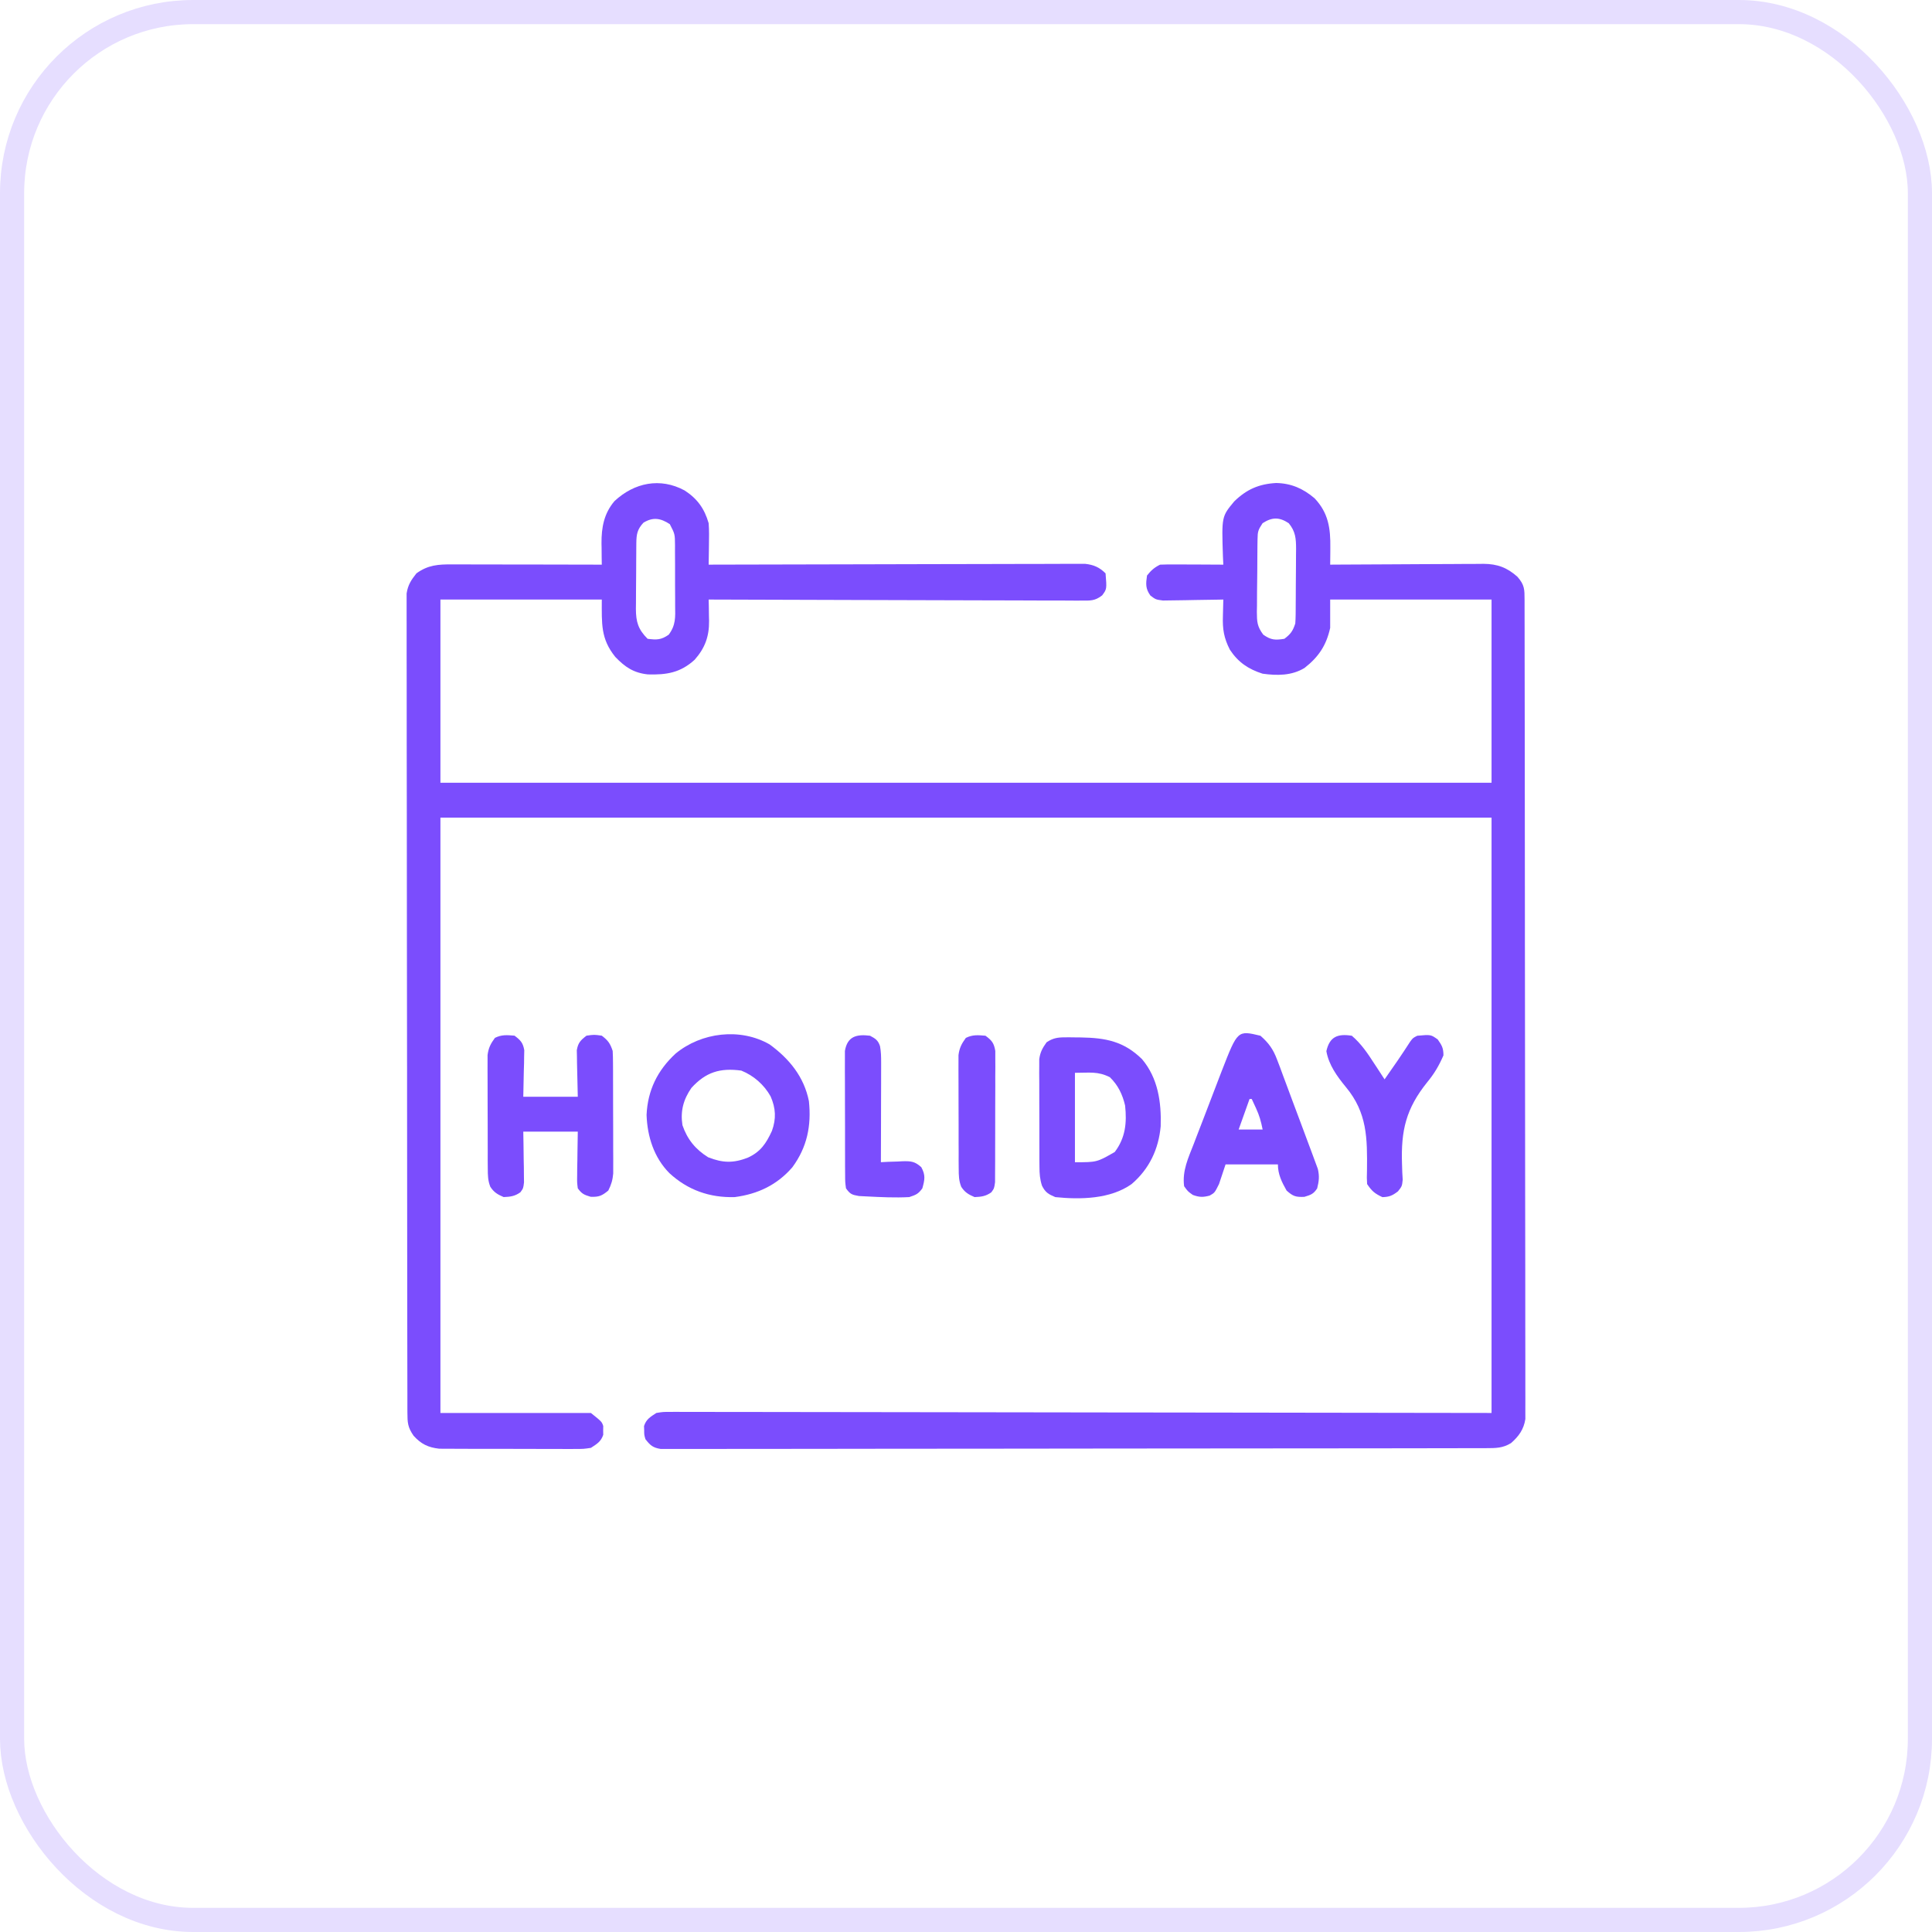 <svg width="80" height="80" viewBox="0 0 80 80" fill="none" xmlns="http://www.w3.org/2000/svg">
<rect x="0.5" y="0.5" width="79" height="79" rx="7.5" stroke="#E6DEFF"/>
<path d="M28.351 20.31C28.875 20.65 29.17 21.062 29.344 21.665C29.366 21.962 29.362 22.258 29.356 22.556C29.355 22.675 29.355 22.675 29.353 22.797C29.351 22.991 29.348 23.186 29.344 23.381C29.466 23.38 29.466 23.38 29.591 23.38C31.573 23.374 33.555 23.369 35.537 23.367C36.496 23.365 37.454 23.363 38.413 23.36C39.248 23.358 40.083 23.356 40.919 23.355C41.361 23.355 41.803 23.354 42.246 23.352C42.662 23.35 43.078 23.35 43.495 23.35C43.648 23.35 43.8 23.349 43.953 23.348C44.162 23.347 44.371 23.347 44.579 23.348C44.755 23.348 44.755 23.348 44.933 23.347C45.286 23.386 45.526 23.489 45.779 23.742C45.832 24.393 45.832 24.393 45.637 24.654C45.337 24.889 45.143 24.87 44.764 24.869C44.698 24.869 44.632 24.869 44.564 24.87C44.343 24.87 44.122 24.869 43.901 24.866C43.743 24.866 43.584 24.866 43.426 24.867C42.996 24.867 42.565 24.865 42.135 24.862C41.686 24.86 41.236 24.86 40.787 24.859C39.935 24.858 39.084 24.855 38.233 24.852C37.263 24.848 36.294 24.846 35.325 24.844C33.331 24.84 31.338 24.834 29.344 24.826C29.347 24.973 29.347 24.973 29.351 25.123C29.352 25.254 29.354 25.385 29.356 25.516C29.358 25.58 29.359 25.645 29.361 25.712C29.367 26.353 29.193 26.834 28.764 27.319C28.175 27.857 27.6 27.948 26.829 27.926C26.238 27.863 25.884 27.625 25.478 27.202C24.868 26.444 24.919 25.833 24.919 24.826C22.714 24.826 20.509 24.826 18.237 24.826C18.237 27.329 18.237 29.832 18.237 32.411C32.6 32.411 46.964 32.411 61.762 32.411C61.762 29.908 61.762 27.404 61.762 24.826C59.557 24.826 57.352 24.826 55.08 24.826C55.08 25.213 55.08 25.6 55.08 25.999C54.92 26.723 54.602 27.203 54.016 27.66C53.482 27.982 52.885 27.979 52.281 27.896C51.686 27.706 51.269 27.422 50.926 26.902C50.678 26.416 50.619 26.05 50.638 25.508C50.641 25.387 50.644 25.265 50.647 25.143C50.651 24.986 50.651 24.986 50.655 24.826C50.572 24.827 50.489 24.829 50.404 24.831C50.096 24.837 49.787 24.842 49.479 24.845C49.346 24.847 49.212 24.85 49.079 24.853C48.887 24.857 48.695 24.859 48.503 24.861C48.388 24.863 48.273 24.864 48.154 24.866C47.856 24.826 47.856 24.826 47.637 24.662C47.429 24.373 47.445 24.18 47.495 23.832C47.663 23.619 47.794 23.502 48.036 23.381C48.233 23.373 48.43 23.371 48.627 23.372C48.744 23.372 48.862 23.372 48.983 23.373C49.108 23.373 49.232 23.374 49.357 23.375C49.482 23.375 49.608 23.376 49.733 23.376C50.04 23.377 50.348 23.379 50.655 23.381C50.65 23.267 50.645 23.154 50.639 23.037C50.585 21.389 50.585 21.389 51.107 20.762C51.618 20.263 52.132 20.039 52.845 20C53.471 20.014 53.958 20.229 54.434 20.633C55.007 21.238 55.097 21.876 55.086 22.687C55.086 22.787 55.086 22.787 55.085 22.889C55.084 23.053 55.082 23.217 55.08 23.381C55.164 23.38 55.249 23.38 55.336 23.379C56.135 23.373 56.933 23.369 57.731 23.367C58.142 23.365 58.552 23.363 58.963 23.36C59.359 23.357 59.756 23.356 60.152 23.355C60.303 23.355 60.454 23.354 60.605 23.352C60.817 23.35 61.029 23.35 61.241 23.35C61.303 23.349 61.365 23.348 61.429 23.347C62.002 23.351 62.405 23.5 62.834 23.883C63.131 24.223 63.128 24.401 63.129 24.847C63.129 24.906 63.129 24.965 63.129 25.025C63.13 25.224 63.13 25.423 63.13 25.622C63.13 25.765 63.131 25.908 63.131 26.051C63.132 26.446 63.132 26.841 63.132 27.236C63.133 27.661 63.134 28.087 63.134 28.512C63.136 29.54 63.137 30.568 63.138 31.596C63.138 32.08 63.139 32.563 63.139 33.047C63.141 34.654 63.142 36.262 63.143 37.869C63.143 38.287 63.143 38.704 63.143 39.121C63.143 39.225 63.143 39.329 63.144 39.436C63.144 41.117 63.147 42.798 63.149 44.479C63.152 46.203 63.154 47.928 63.154 49.653C63.154 50.622 63.155 51.591 63.158 52.559C63.16 53.385 63.16 54.209 63.159 55.034C63.159 55.456 63.159 55.877 63.161 56.298C63.163 56.683 63.162 57.068 63.161 57.454C63.161 57.593 63.161 57.733 63.162 57.872C63.164 58.062 63.163 58.251 63.161 58.441C63.161 58.546 63.161 58.651 63.162 58.76C63.095 59.188 62.892 59.472 62.569 59.755C62.226 59.966 61.937 59.964 61.544 59.965C61.484 59.965 61.425 59.965 61.364 59.966C61.164 59.966 60.963 59.966 60.763 59.966C60.619 59.966 60.474 59.967 60.33 59.967C59.931 59.968 59.533 59.968 59.135 59.969C58.706 59.969 58.277 59.97 57.848 59.971C56.812 59.972 55.775 59.973 54.739 59.974C54.251 59.974 53.764 59.975 53.276 59.975C51.656 59.977 50.035 59.978 48.415 59.979C47.995 59.979 47.574 59.979 47.153 59.98C47.049 59.98 46.944 59.98 46.837 59.98C45.142 59.98 43.447 59.983 41.752 59.986C40.013 59.989 38.274 59.99 36.535 59.99C35.559 59.991 34.582 59.992 33.605 59.994C32.773 59.996 31.942 59.996 31.11 59.996C30.686 59.995 30.261 59.995 29.837 59.997C29.448 59.999 29.06 59.999 28.672 59.997C28.531 59.997 28.39 59.997 28.25 59.998C28.059 60 27.868 59.999 27.677 59.998C27.571 59.998 27.465 59.998 27.355 59.998C27.03 59.944 26.925 59.849 26.725 59.592C26.674 59.411 26.674 59.411 26.674 59.23C26.671 59.141 26.671 59.141 26.668 59.05C26.758 58.765 26.932 58.67 27.177 58.508C27.454 58.463 27.454 58.463 27.772 58.464C27.831 58.463 27.89 58.463 27.951 58.462C28.149 58.461 28.346 58.463 28.544 58.465C28.687 58.464 28.83 58.464 28.973 58.464C29.366 58.463 29.76 58.464 30.153 58.466C30.577 58.468 31.001 58.467 31.425 58.467C32.16 58.467 32.895 58.468 33.63 58.47C34.692 58.473 35.754 58.474 36.816 58.474C38.54 58.475 40.264 58.477 41.987 58.481C43.662 58.484 45.336 58.487 47.01 58.488C47.115 58.488 47.219 58.488 47.326 58.488C48.142 58.489 48.957 58.49 49.772 58.491C53.769 58.494 57.765 58.501 61.762 58.508C61.762 50.373 61.762 42.237 61.762 33.856C47.399 33.856 33.035 33.856 18.237 33.856C18.237 41.991 18.237 50.126 18.237 58.508C20.293 58.508 22.349 58.508 24.468 58.508C24.919 58.869 24.919 58.869 24.979 59.05C24.978 59.109 24.977 59.169 24.976 59.23C24.977 59.29 24.978 59.35 24.979 59.411C24.885 59.696 24.715 59.791 24.468 59.953C24.167 59.998 24.167 59.998 23.82 59.998C23.725 59.999 23.725 59.999 23.627 60C23.418 60.001 23.209 59.999 23 59.998C22.855 59.998 22.709 59.998 22.563 59.998C22.258 59.998 21.952 59.997 21.647 59.995C21.256 59.992 20.866 59.993 20.475 59.994C20.174 59.994 19.873 59.994 19.572 59.993C19.428 59.992 19.284 59.992 19.14 59.992C18.938 59.993 18.737 59.991 18.535 59.989C18.421 59.989 18.306 59.988 18.188 59.988C17.727 59.936 17.435 59.794 17.125 59.45C16.883 59.1 16.871 58.912 16.87 58.486C16.87 58.427 16.87 58.369 16.869 58.308C16.869 58.109 16.869 57.911 16.869 57.712C16.869 57.569 16.868 57.425 16.868 57.282C16.867 56.887 16.867 56.492 16.866 56.098C16.866 55.672 16.865 55.247 16.864 54.822C16.863 53.794 16.862 52.766 16.861 51.738C16.861 51.254 16.86 50.77 16.86 50.286C16.858 48.679 16.857 47.072 16.856 45.464C16.856 45.047 16.856 44.63 16.856 44.212C16.855 44.108 16.855 44.005 16.855 43.898C16.855 42.217 16.852 40.536 16.849 38.855C16.846 37.13 16.845 35.405 16.845 33.681C16.844 32.712 16.844 31.743 16.841 30.774C16.839 29.949 16.839 29.124 16.84 28.299C16.84 27.878 16.84 27.457 16.838 27.036C16.836 26.651 16.837 26.265 16.838 25.88C16.838 25.74 16.838 25.601 16.837 25.461C16.835 25.272 16.836 25.082 16.837 24.893C16.837 24.788 16.837 24.682 16.837 24.574C16.892 24.218 17.022 24.022 17.243 23.742C17.724 23.393 18.147 23.367 18.727 23.37C18.828 23.37 18.828 23.37 18.93 23.37C19.151 23.37 19.372 23.371 19.593 23.372C19.746 23.372 19.899 23.372 20.053 23.372C20.456 23.373 20.859 23.373 21.262 23.375C21.674 23.375 22.086 23.376 22.497 23.376C23.305 23.377 24.112 23.379 24.919 23.381C24.918 23.283 24.916 23.185 24.914 23.084C24.913 22.953 24.912 22.823 24.911 22.692C24.91 22.628 24.908 22.564 24.907 22.497C24.903 21.842 25.008 21.264 25.443 20.751C26.265 19.983 27.339 19.762 28.351 20.31ZM26.646 21.642C26.391 21.912 26.353 22.122 26.349 22.48C26.349 22.552 26.348 22.625 26.347 22.7C26.346 22.778 26.346 22.856 26.346 22.937C26.345 23.018 26.345 23.098 26.344 23.181C26.343 23.352 26.343 23.523 26.342 23.694C26.341 23.955 26.338 24.215 26.336 24.476C26.335 24.642 26.335 24.808 26.334 24.974C26.333 25.052 26.332 25.13 26.331 25.21C26.333 25.75 26.424 26.059 26.815 26.451C27.19 26.5 27.378 26.5 27.691 26.28C27.986 25.882 27.963 25.563 27.956 25.079C27.956 24.99 27.956 24.902 27.956 24.81C27.956 24.623 27.955 24.436 27.953 24.249C27.95 23.963 27.951 23.676 27.953 23.39C27.952 23.208 27.951 23.026 27.95 22.844C27.951 22.716 27.951 22.716 27.951 22.585C27.947 22.113 27.947 22.113 27.735 21.704C27.353 21.453 27.04 21.403 26.646 21.642ZM52.281 21.665C52.093 21.946 52.077 22.013 52.072 22.332C52.071 22.412 52.069 22.492 52.068 22.575C52.067 22.661 52.067 22.747 52.066 22.835C52.066 22.924 52.065 23.013 52.064 23.104C52.063 23.292 52.062 23.48 52.061 23.668C52.06 23.955 52.056 24.241 52.051 24.529C52.05 24.711 52.05 24.893 52.049 25.076C52.048 25.162 52.046 25.247 52.044 25.336C52.047 25.749 52.055 25.939 52.309 26.28C52.627 26.504 52.802 26.513 53.184 26.451C53.446 26.251 53.53 26.133 53.635 25.819C53.644 25.698 53.648 25.577 53.65 25.455C53.65 25.383 53.651 25.31 53.652 25.235C53.653 25.118 53.653 25.118 53.653 24.998C53.654 24.877 53.654 24.877 53.655 24.754C53.656 24.583 53.656 24.412 53.657 24.241C53.658 23.98 53.66 23.72 53.663 23.459C53.664 23.293 53.664 23.127 53.665 22.961C53.666 22.883 53.667 22.805 53.668 22.725C53.666 22.298 53.646 22.009 53.364 21.665C52.977 21.407 52.672 21.409 52.281 21.665Z" fill="#7B4DFD"/>
<path d="M31.87 43.248C32.686 43.844 33.294 44.59 33.495 45.595C33.603 46.614 33.42 47.508 32.807 48.338C32.171 49.069 31.381 49.443 30.425 49.569C29.39 49.6 28.478 49.28 27.716 48.575C27.08 47.932 26.803 47.059 26.773 46.165C26.819 45.145 27.227 44.317 27.976 43.626C29.04 42.747 30.651 42.546 31.87 43.248ZM28.63 45.048C28.297 45.528 28.169 46.006 28.258 46.589C28.458 47.175 28.796 47.592 29.325 47.921C29.929 48.158 30.365 48.169 30.964 47.937C31.496 47.694 31.724 47.347 31.964 46.828C32.146 46.322 32.124 45.889 31.909 45.398C31.639 44.916 31.209 44.538 30.696 44.331C29.814 44.212 29.226 44.394 28.63 45.048Z" fill="#7B4DFD"/>
<path d="M44.078 42.954C44.149 42.954 44.221 42.953 44.295 42.953C44.407 42.954 44.407 42.954 44.523 42.956C44.639 42.957 44.639 42.957 44.757 42.958C45.782 42.976 46.531 43.115 47.288 43.856C47.95 44.64 48.093 45.638 48.062 46.634C47.975 47.586 47.591 48.401 46.859 49.029C45.983 49.654 44.741 49.676 43.699 49.57C43.412 49.449 43.285 49.376 43.146 49.096C43.059 48.825 43.043 48.608 43.042 48.323C43.041 48.22 43.04 48.116 43.039 48.01C43.039 47.899 43.039 47.788 43.039 47.674C43.039 47.559 43.039 47.445 43.038 47.327C43.038 47.085 43.038 46.843 43.038 46.601C43.039 46.291 43.037 45.982 43.035 45.673C43.033 45.377 43.034 45.081 43.034 44.784C43.033 44.673 43.032 44.563 43.031 44.449C43.032 44.345 43.032 44.242 43.033 44.135C43.033 44.045 43.033 43.954 43.033 43.861C43.072 43.567 43.166 43.398 43.337 43.159C43.585 42.992 43.782 42.955 44.078 42.954ZM44.511 44.423C44.511 45.645 44.511 46.867 44.511 48.126C45.418 48.126 45.418 48.126 46.159 47.702C46.603 47.116 46.665 46.49 46.588 45.778C46.481 45.32 46.297 44.934 45.956 44.604C45.455 44.353 45.119 44.423 44.511 44.423Z" fill="#7B4DFD"/>
<path d="M21.306 42.885C21.554 43.073 21.656 43.178 21.709 43.487C21.706 43.62 21.706 43.62 21.703 43.756C21.702 43.843 21.701 43.93 21.7 44.02C21.695 44.185 21.695 44.185 21.69 44.353C21.683 44.703 21.675 45.053 21.668 45.414C22.413 45.414 23.158 45.414 23.925 45.414C23.911 44.717 23.911 44.717 23.893 44.02C23.892 43.933 23.891 43.846 23.89 43.756C23.888 43.667 23.886 43.578 23.884 43.487C23.937 43.178 24.04 43.074 24.286 42.885C24.602 42.84 24.602 42.84 24.919 42.885C25.181 43.086 25.265 43.203 25.37 43.517C25.379 43.688 25.383 43.859 25.383 44.03C25.384 44.135 25.384 44.241 25.385 44.349C25.385 44.463 25.385 44.576 25.385 44.694C25.386 44.869 25.386 44.869 25.386 45.047C25.387 45.295 25.387 45.542 25.387 45.789C25.387 46.106 25.388 46.422 25.39 46.738C25.391 47.041 25.391 47.343 25.391 47.645C25.392 47.759 25.392 47.872 25.393 47.989C25.392 48.095 25.392 48.2 25.392 48.309C25.392 48.402 25.392 48.495 25.392 48.591C25.369 48.862 25.311 49.054 25.189 49.297C24.927 49.515 24.799 49.57 24.456 49.556C24.181 49.473 24.092 49.434 23.925 49.206C23.894 48.96 23.894 48.96 23.899 48.666C23.9 48.509 23.9 48.509 23.901 48.348C23.904 48.238 23.906 48.129 23.908 48.016C23.91 47.849 23.91 47.849 23.912 47.68C23.915 47.406 23.92 47.133 23.925 46.859C23.18 46.859 22.435 46.859 21.668 46.859C21.672 47.108 21.672 47.108 21.677 47.363C21.68 47.58 21.682 47.798 21.685 48.016C21.687 48.125 21.689 48.235 21.692 48.348C21.692 48.453 21.693 48.558 21.694 48.666C21.695 48.763 21.697 48.86 21.698 48.96C21.668 49.206 21.668 49.206 21.547 49.371C21.317 49.534 21.134 49.557 20.855 49.568C20.602 49.459 20.452 49.372 20.302 49.14C20.202 48.882 20.199 48.673 20.198 48.396C20.197 48.287 20.196 48.178 20.195 48.066C20.195 47.949 20.196 47.832 20.196 47.711C20.195 47.589 20.195 47.468 20.195 47.346C20.194 47.09 20.194 46.835 20.194 46.58C20.195 46.253 20.193 45.927 20.191 45.6C20.19 45.349 20.19 45.097 20.19 44.845C20.19 44.666 20.189 44.488 20.188 44.309C20.188 44.2 20.189 44.091 20.189 43.978C20.189 43.883 20.189 43.787 20.189 43.688C20.228 43.388 20.316 43.218 20.494 42.976C20.773 42.836 20.999 42.859 21.306 42.885Z" fill="#7B4DFD"/>
<path d="M52.193 42.888C52.535 43.188 52.72 43.447 52.879 43.871C52.919 43.976 52.959 44.081 53.001 44.189C53.043 44.303 53.084 44.416 53.126 44.53C53.17 44.648 53.214 44.765 53.258 44.883C53.35 45.128 53.442 45.374 53.532 45.62C53.648 45.935 53.766 46.249 53.885 46.562C53.976 46.804 54.066 47.047 54.156 47.29C54.199 47.406 54.243 47.522 54.286 47.637C54.347 47.799 54.407 47.962 54.466 48.124C54.5 48.216 54.534 48.308 54.569 48.403C54.64 48.706 54.616 48.91 54.541 49.209C54.387 49.443 54.28 49.477 54.01 49.559C53.654 49.573 53.543 49.538 53.276 49.3C53.076 48.948 52.915 48.624 52.915 48.216C52.2 48.216 51.485 48.216 50.748 48.216C50.659 48.484 50.569 48.752 50.477 49.029C50.297 49.39 50.297 49.39 50.088 49.508C49.807 49.58 49.666 49.578 49.393 49.48C49.185 49.333 49.185 49.333 49.032 49.119C48.947 48.482 49.206 47.943 49.434 47.358C49.496 47.196 49.496 47.196 49.559 47.03C49.646 46.802 49.734 46.575 49.823 46.347C49.935 46.057 50.047 45.766 50.157 45.475C50.264 45.195 50.371 44.916 50.478 44.637C50.518 44.533 50.558 44.43 50.599 44.323C51.247 42.66 51.247 42.66 52.193 42.888ZM51.741 45.507C51.592 45.924 51.443 46.341 51.29 46.771C51.618 46.771 51.945 46.771 52.283 46.771C52.214 46.426 52.15 46.195 52.007 45.885C51.974 45.814 51.941 45.742 51.907 45.669C51.882 45.615 51.857 45.562 51.832 45.507C51.802 45.507 51.772 45.507 51.741 45.507Z" fill="#7B4DFD"/>
<path d="M55.977 42.888C56.367 43.222 56.633 43.618 56.908 44.045C56.97 44.139 56.97 44.139 57.033 44.235C57.133 44.388 57.233 44.541 57.332 44.694C57.695 44.18 58.052 43.663 58.392 43.133C58.506 42.979 58.506 42.979 58.686 42.888C59.246 42.837 59.246 42.837 59.533 43.041C59.706 43.287 59.77 43.398 59.77 43.701C59.589 44.121 59.391 44.458 59.1 44.81C58.216 45.908 58.009 46.816 58.054 48.188C58.057 48.304 58.061 48.419 58.065 48.538C58.074 48.693 58.074 48.693 58.083 48.851C58.054 49.119 58.054 49.119 57.887 49.331C57.658 49.507 57.53 49.563 57.242 49.571C56.927 49.424 56.804 49.321 56.609 49.029C56.595 48.772 56.595 48.772 56.604 48.461C56.618 47.138 56.616 46.079 55.733 45.017C55.366 44.57 55.022 44.099 54.922 43.526C55.057 42.926 55.389 42.795 55.977 42.888Z" fill="#7B4DFD"/>
<path d="M36.025 42.887C36.251 43.006 36.358 43.074 36.44 43.319C36.481 43.544 36.487 43.754 36.486 43.983C36.486 44.075 36.486 44.167 36.486 44.262C36.486 44.361 36.486 44.46 36.485 44.562C36.485 44.663 36.485 44.765 36.485 44.87C36.484 45.195 36.483 45.519 36.482 45.844C36.481 46.064 36.481 46.285 36.481 46.505C36.48 47.045 36.478 47.584 36.476 48.124C36.576 48.119 36.676 48.114 36.78 48.108C36.912 48.104 37.044 48.1 37.176 48.096C37.242 48.092 37.308 48.089 37.376 48.085C37.727 48.077 37.884 48.091 38.149 48.331C38.33 48.664 38.292 48.848 38.192 49.208C38.021 49.441 37.931 49.475 37.65 49.569C37.063 49.601 36.471 49.571 35.884 49.541C35.779 49.536 35.675 49.53 35.567 49.525C35.271 49.473 35.204 49.447 35.031 49.208C34.996 48.952 34.996 48.952 34.995 48.636C34.994 48.518 34.993 48.4 34.992 48.278C34.992 48.149 34.992 48.02 34.992 47.89C34.992 47.758 34.991 47.626 34.991 47.493C34.99 47.216 34.99 46.938 34.991 46.661C34.992 46.306 34.99 45.95 34.988 45.595C34.986 45.321 34.986 45.048 34.987 44.775C34.987 44.644 34.986 44.513 34.985 44.382C34.984 44.198 34.985 44.015 34.986 43.832C34.986 43.727 34.986 43.623 34.986 43.516C35.088 42.913 35.467 42.817 36.025 42.887Z" fill="#7B4DFD"/>
<path d="M40.806 42.887C41.071 43.082 41.158 43.19 41.213 43.516C41.213 43.62 41.213 43.725 41.213 43.832C41.214 43.95 41.215 44.069 41.215 44.191C41.215 44.32 41.214 44.449 41.212 44.578C41.212 44.71 41.213 44.843 41.213 44.975C41.213 45.252 41.212 45.53 41.21 45.807C41.207 46.163 41.208 46.518 41.209 46.873C41.209 47.147 41.209 47.42 41.207 47.694C41.207 47.825 41.207 47.956 41.207 48.087C41.208 48.27 41.206 48.453 41.204 48.636C41.204 48.74 41.203 48.844 41.203 48.952C41.168 49.208 41.168 49.208 41.046 49.374C40.816 49.535 40.633 49.558 40.355 49.569C40.102 49.46 39.952 49.374 39.802 49.141C39.702 48.884 39.699 48.674 39.698 48.398C39.697 48.289 39.696 48.18 39.695 48.068C39.696 47.951 39.696 47.834 39.696 47.713C39.695 47.591 39.695 47.469 39.694 47.347C39.694 47.092 39.694 46.837 39.694 46.581C39.695 46.255 39.693 45.928 39.691 45.602C39.69 45.35 39.69 45.099 39.69 44.847C39.69 44.668 39.689 44.489 39.688 44.311C39.688 44.202 39.689 44.093 39.689 43.98C39.689 43.884 39.689 43.789 39.689 43.69C39.728 43.39 39.816 43.22 39.994 42.977C40.273 42.838 40.499 42.861 40.806 42.887Z" fill="#7B4DFD"/>
</svg>
